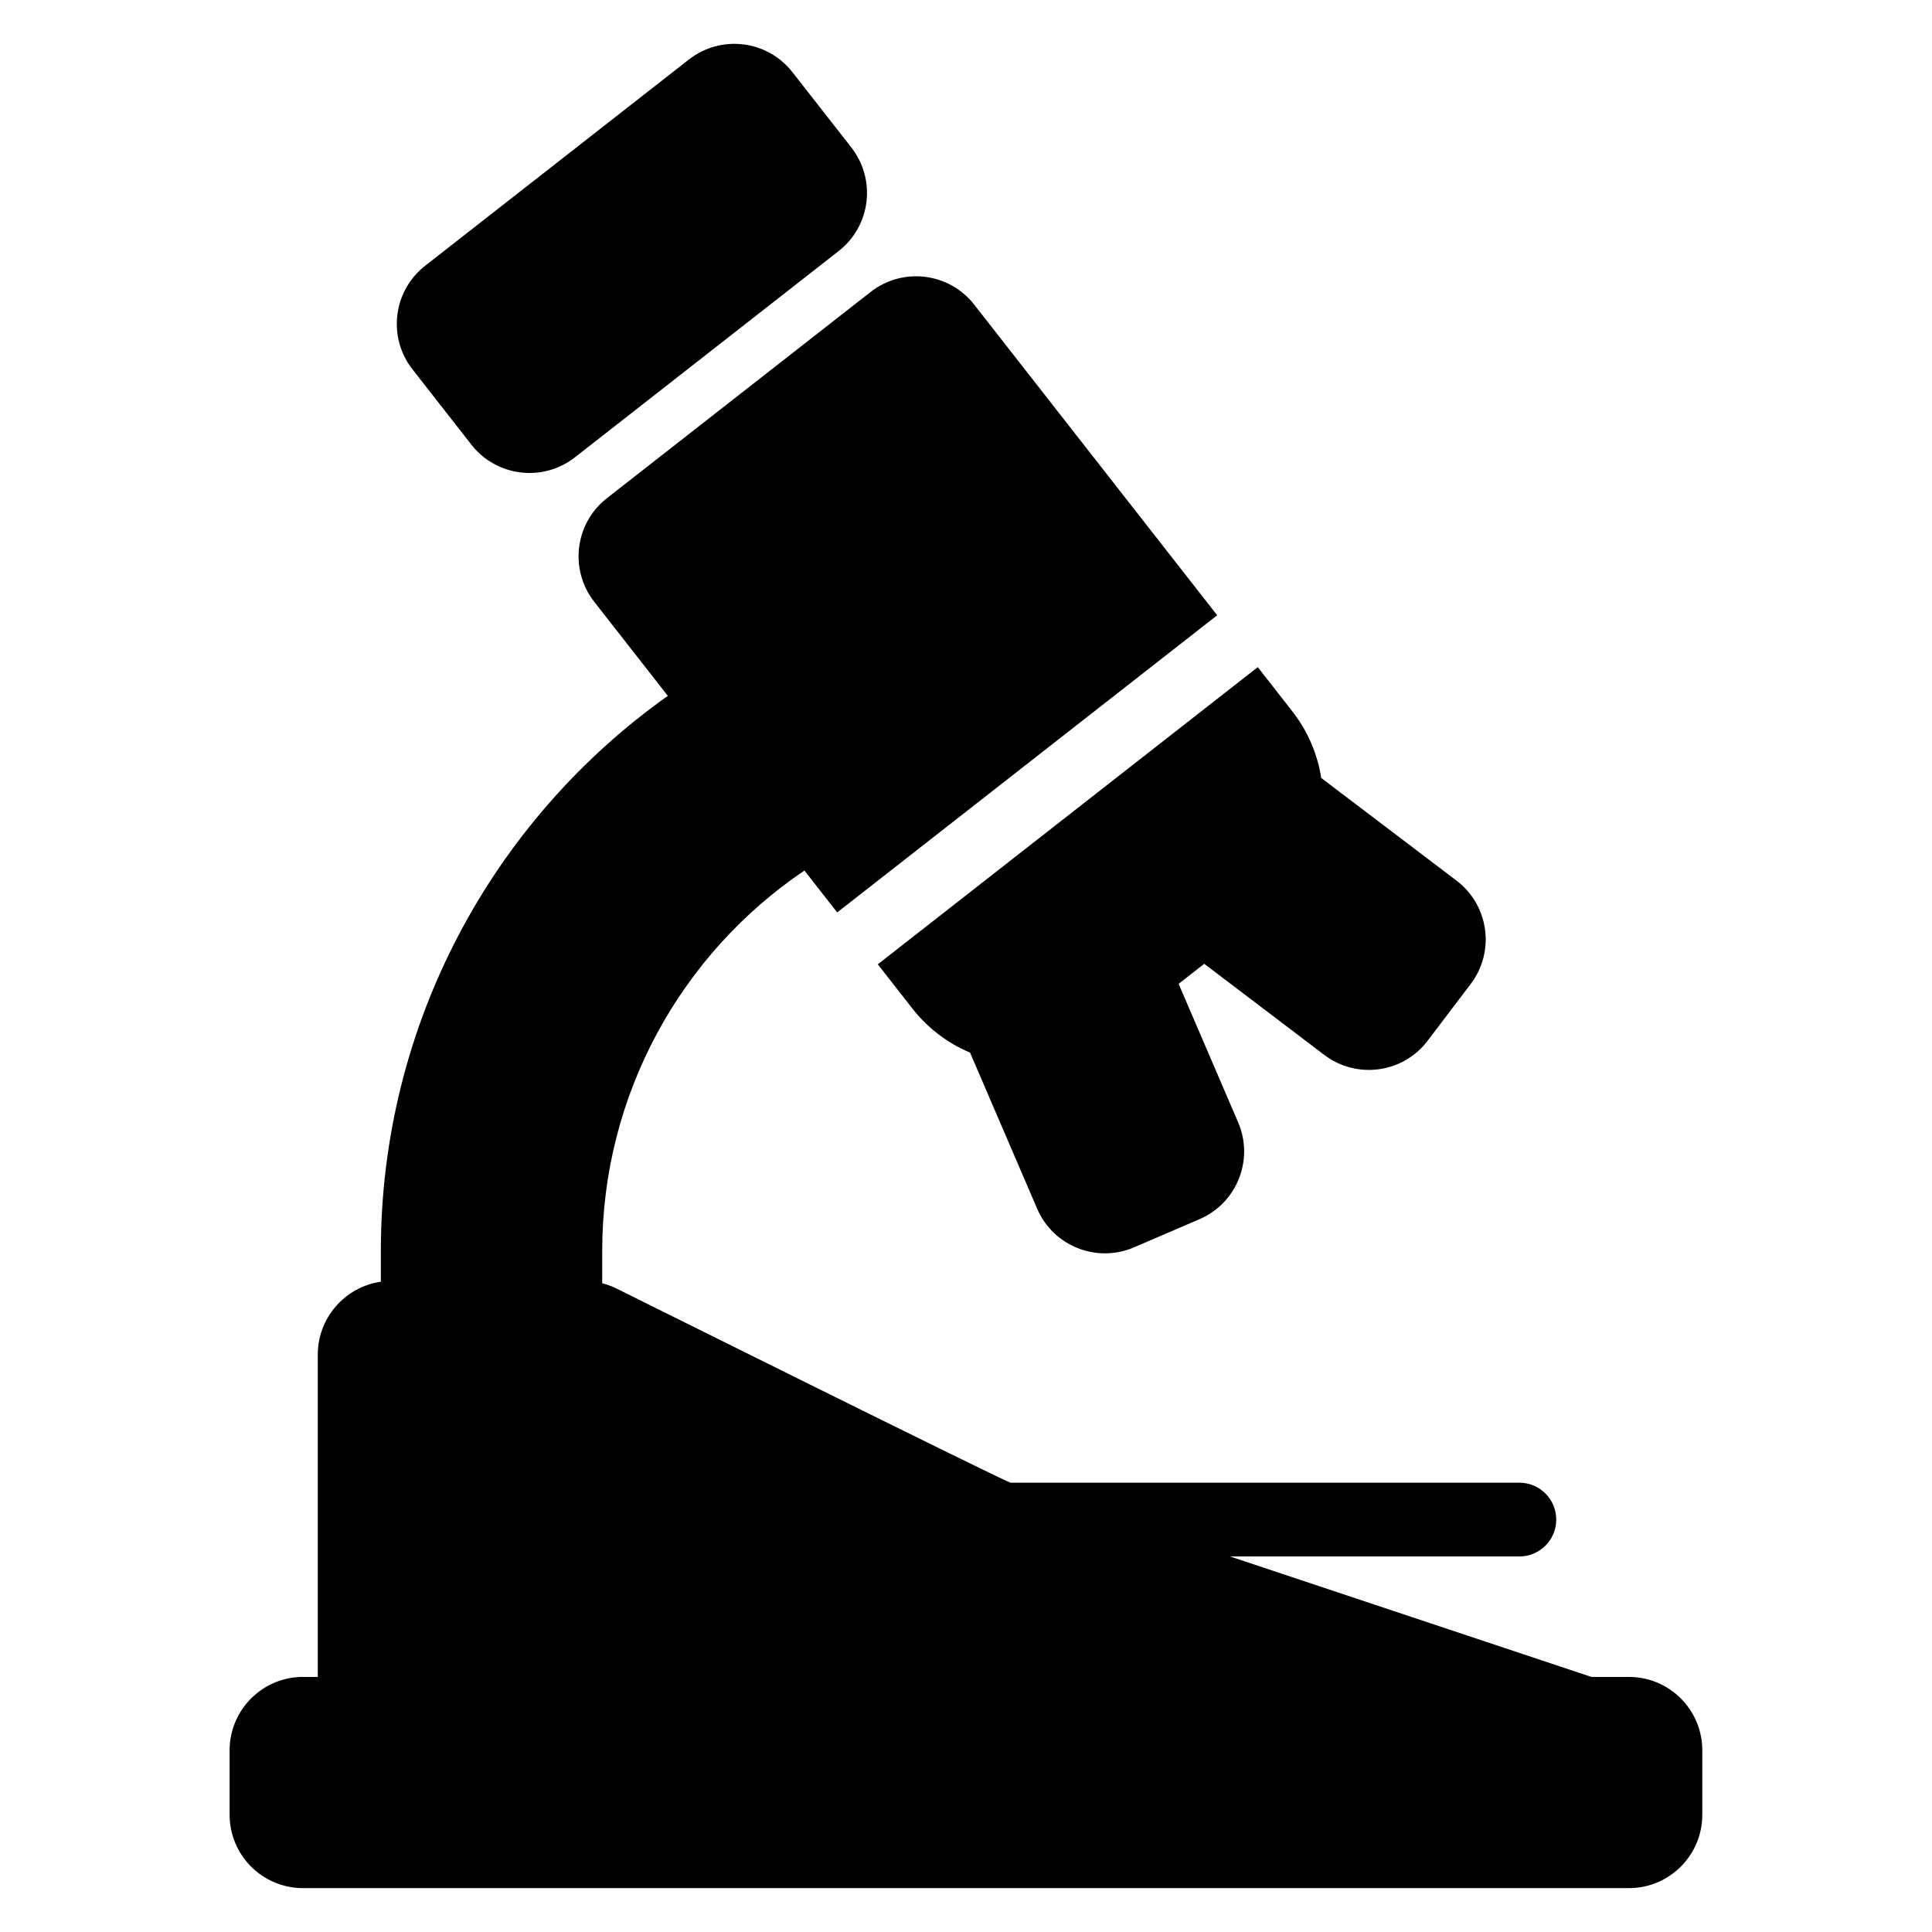 <?xml version="1.0" encoding="UTF-8"?>
<!-- Uploaded to: ICON Repo, www.svgrepo.com, Generator: ICON Repo Mixer Tools -->
<svg fill="#000000" width="800px" height="800px" version="1.1" viewBox="144 144 512 512" xmlns="http://www.w3.org/2000/svg">
 <path d="m228.21 588.4v-85.387c0-9.836 7.262-17.973 16.719-19.348v-8.145c0-60.023 29.582-114.14 76.051-147.11l-19.5-24.93c-6.652-8.504-5.152-20.797 3.352-27.449l69.891-54.66c8.512-6.652 20.797-5.152 27.449 3.356l64.395 82.324-100.7 78.754-8.684-11.105c-32.664 22.055-53.594 59.352-53.594 100.82v8.555c1.348 0.34 2.652 0.828 3.906 1.453 0 0 100 49.758 104.29 51.402h134.86c5.398 0 9.777 4.379 9.777 9.777 0 5.391-4.379 9.777-9.777 9.777h-76.66l95.758 31.918h9.93c10.746 0 19.453 8.711 19.453 19.453v17.066c0 10.746-8.711 19.453-19.453 19.453h-351.37c-10.746 0-19.453-8.711-19.453-19.453v-17.066c0-10.746 8.711-19.453 19.453-19.453h3.902zm249.11-267.6 9.129 11.672c4.176 5.336 6.715 11.438 7.688 17.691l35.859 27.215c8.602 6.531 10.281 18.797 3.75 27.395l-11.406 15.031c-6.523 8.605-18.789 10.285-27.395 3.758l-31.805-24.145-6.793 5.312 15.77 36.688c4.266 9.922-0.324 21.418-10.246 25.684l-17.336 7.453c-9.922 4.266-21.418-0.324-25.684-10.246l-17.777-41.355c-5.836-2.453-11.145-6.391-15.32-11.727l-9.129-11.672zm-111.06-110.27-69.891 54.66c-8.512 6.652-20.797 5.152-27.449-3.352l-15.609-19.957c-6.652-8.504-5.152-20.797 3.356-27.449l69.891-54.66c8.504-6.652 20.797-5.152 27.445 3.356l15.609 19.953c6.652 8.512 5.152 20.797-3.352 27.449z" fill-rule="evenodd"/>
</svg>